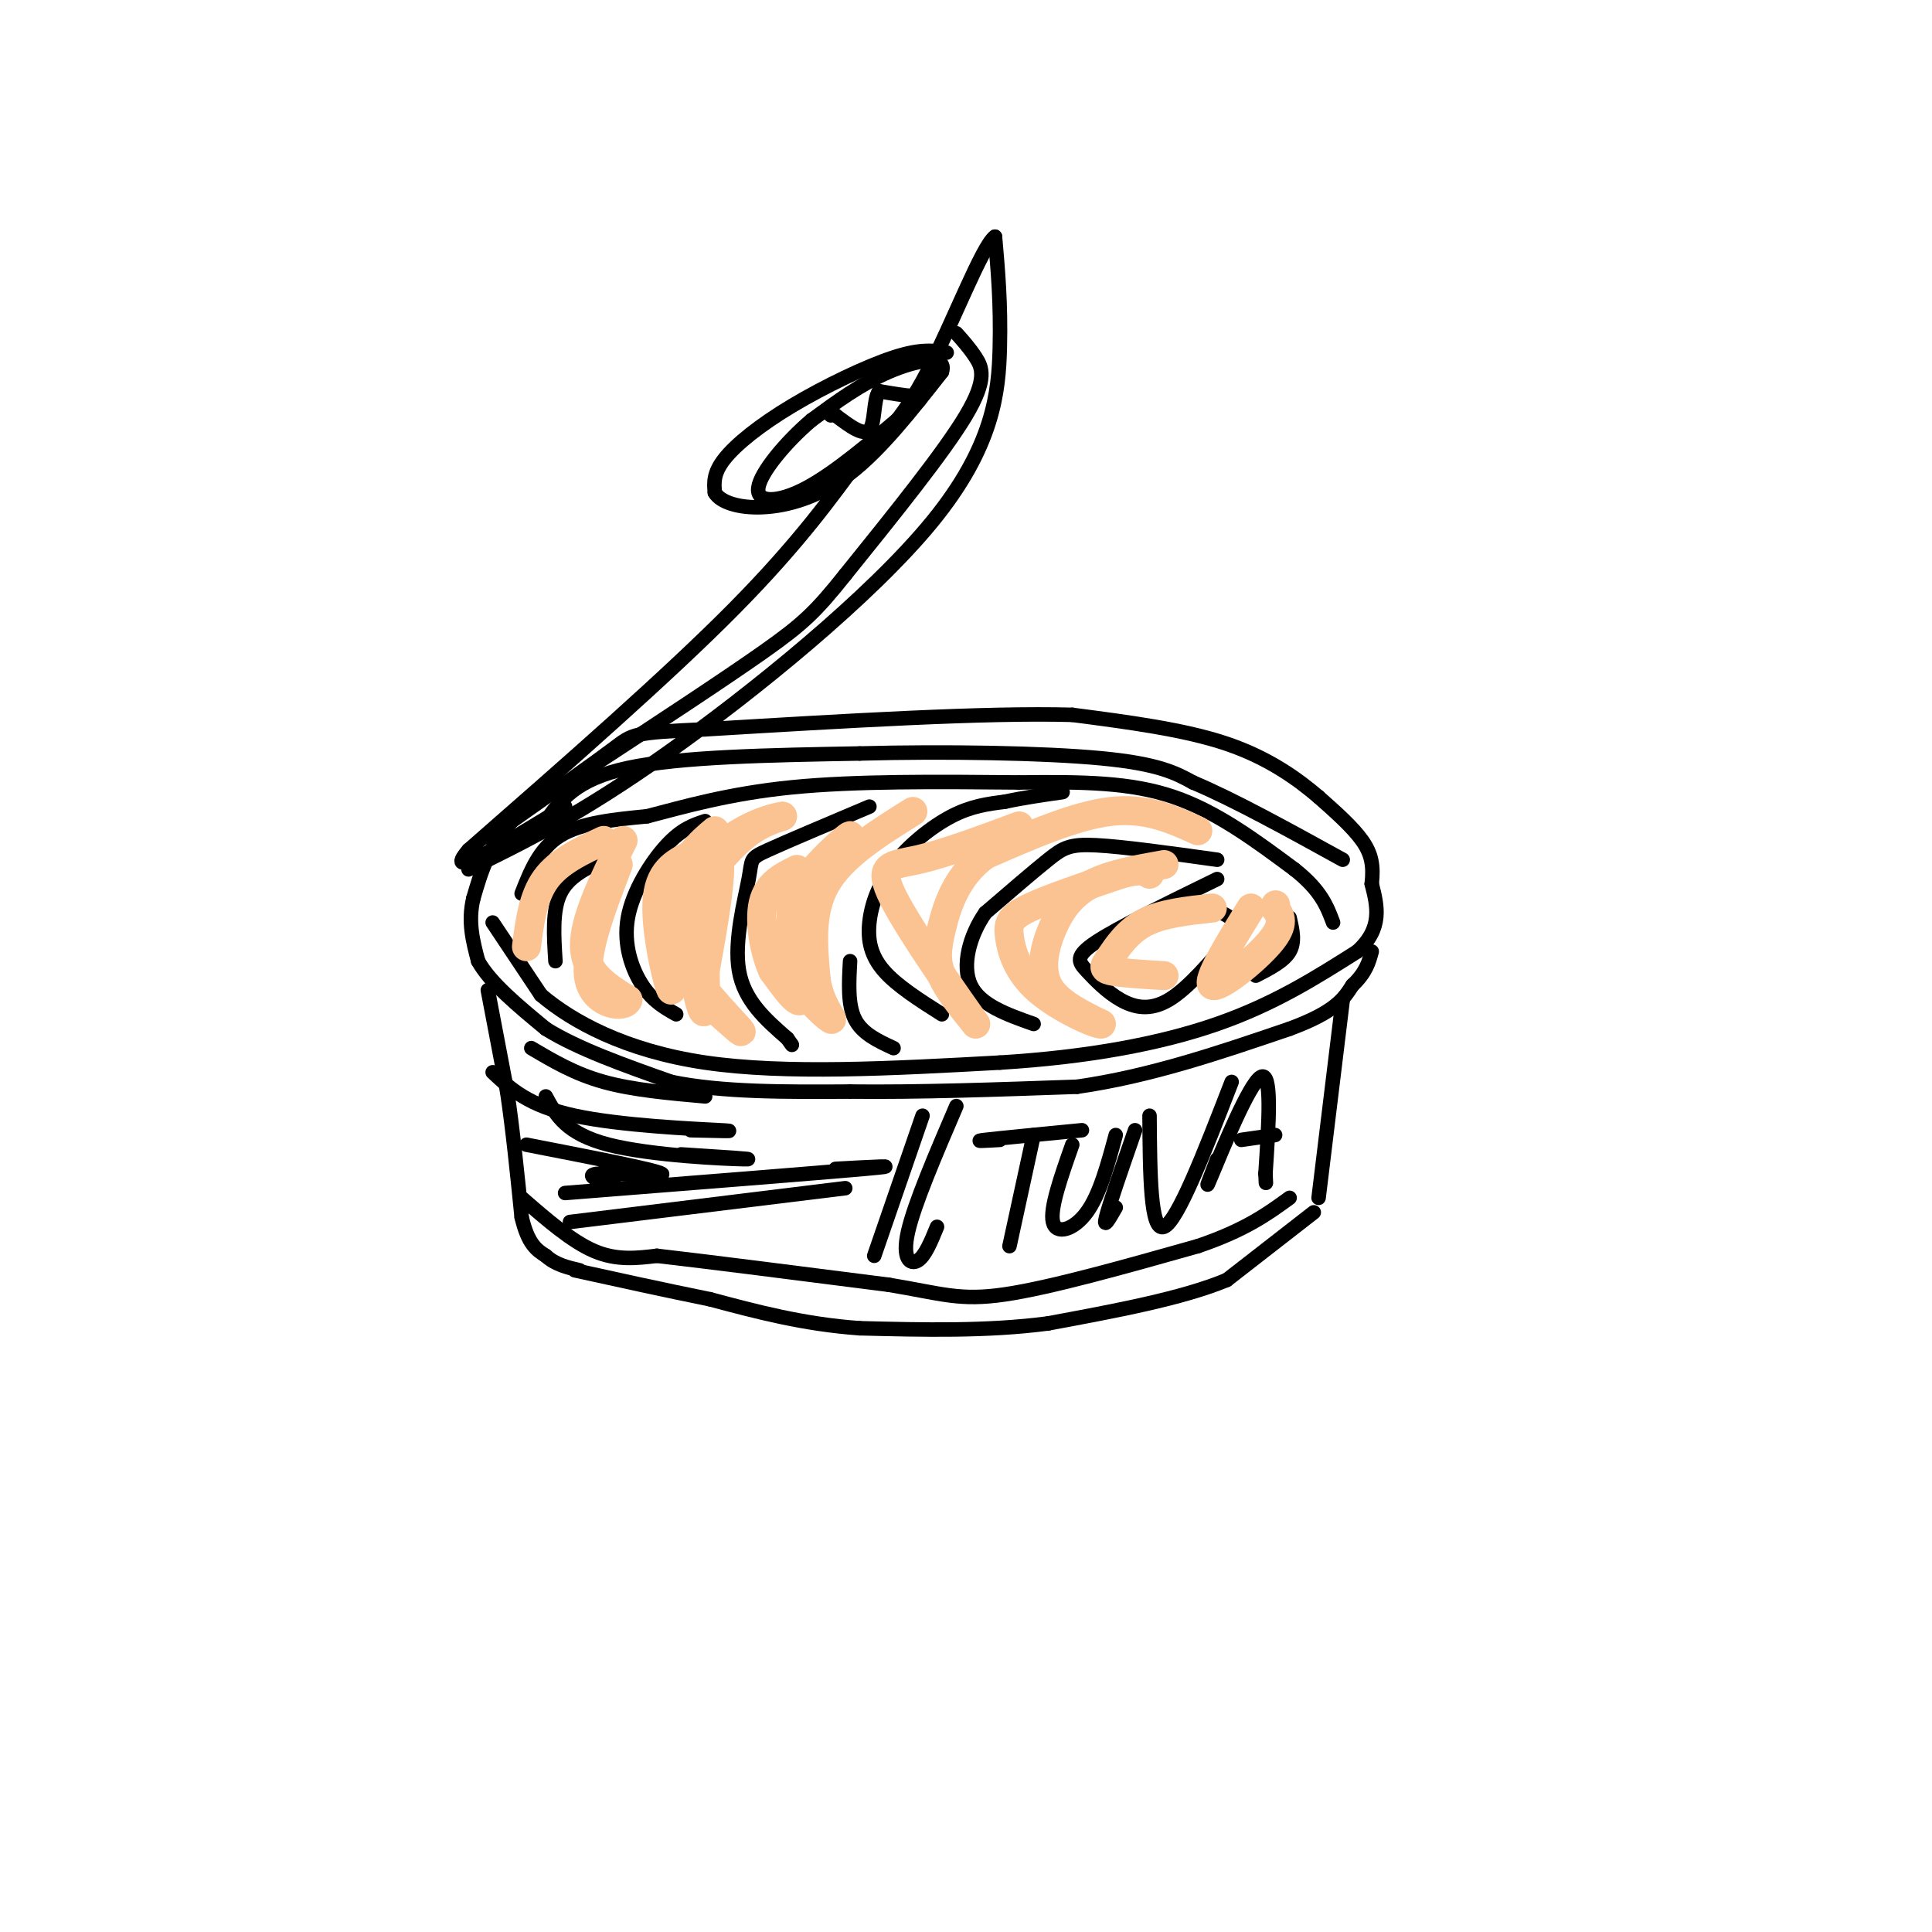 <svg viewBox='0 0 400 400' version='1.1' xmlns='http://www.w3.org/2000/svg' xmlns:xlink='http://www.w3.org/1999/xlink'><g fill='none' stroke='rgb(0,0,0)' stroke-width='3' stroke-linecap='round' stroke-linejoin='round'><path d='M102,191c0.000,0.000 10.000,15.000 10,15'/><path d='M112,206c6.400,5.444 17.400,11.556 34,14c16.600,2.444 38.800,1.222 61,0'/><path d='M207,220c18.200,-1.111 33.200,-3.889 45,-8c11.800,-4.111 20.400,-9.556 29,-15'/><path d='M281,197c5.333,-4.833 4.167,-9.417 3,-14'/><path d='M284,183c0.422,-3.778 -0.022,-6.222 -2,-9c-1.978,-2.778 -5.489,-5.889 -9,-9'/><path d='M273,165c-4.200,-3.578 -10.200,-8.022 -19,-11c-8.800,-2.978 -20.400,-4.489 -32,-6'/><path d='M222,148c-18.000,-0.500 -47.000,1.250 -76,3'/><path d='M146,151c-15.111,0.689 -14.889,0.911 -19,4c-4.111,3.089 -12.556,9.044 -21,15'/><path d='M106,170c-4.833,5.167 -6.417,10.583 -8,16'/><path d='M98,186c-1.167,4.833 -0.083,8.917 1,13'/><path d='M99,199c2.500,4.500 8.250,9.250 14,14'/><path d='M113,213c6.667,4.167 16.333,7.583 26,11'/><path d='M139,224c10.500,2.167 23.750,2.083 37,2'/><path d='M176,226c14.000,0.167 30.500,-0.417 47,-1'/><path d='M223,225c15.167,-2.167 29.583,-7.083 44,-12'/><path d='M267,213c9.500,-3.500 11.250,-6.250 13,-9'/><path d='M280,204c2.833,-2.667 3.417,-4.833 4,-7'/><path d='M278,207c0.000,0.000 -5.000,41.000 -5,41'/><path d='M272,251c0.000,0.000 -18.000,14.000 -18,14'/><path d='M254,265c-9.167,3.833 -23.083,6.417 -37,9'/><path d='M217,274c-12.667,1.667 -25.833,1.333 -39,1'/><path d='M178,275c-11.667,-0.833 -21.333,-3.417 -31,-6'/><path d='M147,269c-9.833,-2.000 -18.917,-4.000 -28,-6'/><path d='M101,205c0.000,0.000 4.000,21.000 4,21'/><path d='M105,226c1.167,7.833 2.083,16.917 3,26'/><path d='M108,252c1.333,5.667 3.167,6.833 5,8'/><path d='M113,260c2.000,1.833 4.500,2.417 7,3'/><path d='M108,185c1.833,-4.667 3.667,-9.333 8,-12c4.333,-2.667 11.167,-3.333 18,-4'/><path d='M134,169c7.378,-1.911 16.822,-4.689 30,-6c13.178,-1.311 30.089,-1.156 47,-1'/><path d='M211,162c13.311,-0.156 23.089,-0.044 32,3c8.911,3.044 16.956,9.022 25,15'/><path d='M268,180c5.500,4.333 6.750,7.667 8,11'/><path d='M252,182c-10.187,4.976 -20.373,9.952 -25,13c-4.627,3.048 -3.694,4.167 -2,6c1.694,1.833 4.148,4.378 7,6c2.852,1.622 6.100,2.321 10,0c3.900,-2.321 8.450,-7.660 13,-13'/><path d='M255,194c1.833,-3.000 -0.083,-4.000 -2,-5'/><path d='M252,178c-9.733,-1.356 -19.467,-2.711 -25,-3c-5.533,-0.289 -6.867,0.489 -10,3c-3.133,2.511 -8.067,6.756 -13,11'/><path d='M204,189c-3.267,4.689 -4.933,10.911 -3,15c1.933,4.089 7.467,6.044 13,8'/><path d='M195,210c-4.659,-2.960 -9.317,-5.920 -12,-9c-2.683,-3.080 -3.389,-6.279 -3,-10c0.389,-3.721 1.874,-7.963 5,-12c3.126,-4.037 7.893,-7.868 12,-10c4.107,-2.132 7.553,-2.566 11,-3'/><path d='M208,166c3.833,-0.833 7.917,-1.417 12,-2'/><path d='M180,167c-8.542,3.607 -17.083,7.214 -21,9c-3.917,1.786 -3.208,1.750 -4,6c-0.792,4.250 -3.083,12.786 -2,19c1.083,6.214 5.542,10.107 10,14'/><path d='M163,215c1.667,2.333 0.833,1.167 0,0'/><path d='M140,210c-2.429,-1.369 -4.857,-2.738 -7,-6c-2.143,-3.262 -4.000,-8.417 -3,-14c1.000,-5.583 4.857,-11.595 8,-15c3.143,-3.405 5.571,-4.202 8,-5'/><path d='M125,178c-3.667,1.750 -7.333,3.500 -9,7c-1.667,3.500 -1.333,8.750 -1,14'/><path d='M267,190c0.583,2.500 1.167,5.000 0,7c-1.167,2.000 -4.083,3.500 -7,5'/><path d='M185,217c-3.250,-1.500 -6.500,-3.000 -8,-6c-1.500,-3.000 -1.250,-7.500 -1,-12'/></g>
<g fill='none' stroke='rgb(252,195,146)' stroke-width='6' stroke-linecap='round' stroke-linejoin='round'><path d='M251,188c-5.190,0.560 -10.381,1.119 -14,3c-3.619,1.881 -5.667,5.083 -7,7c-1.333,1.917 -1.952,2.548 0,3c1.952,0.452 6.476,0.726 11,1'/><path d='M241,179c-5.530,0.982 -11.060,1.964 -15,4c-3.940,2.036 -6.292,5.125 -8,9c-1.708,3.875 -2.774,8.536 -1,12c1.774,3.464 6.387,5.732 11,8'/><path d='M228,212c-0.876,0.246 -8.565,-3.140 -13,-7c-4.435,-3.860 -5.617,-8.193 -6,-11c-0.383,-2.807 0.033,-4.088 4,-6c3.967,-1.912 11.483,-4.456 19,-7'/><path d='M232,181c4.167,-1.167 5.083,-0.583 6,0'/><path d='M248,172c-5.333,-2.417 -10.667,-4.833 -18,-4c-7.333,0.833 -16.667,4.917 -26,9'/><path d='M204,177c-5.976,4.310 -7.917,10.583 -9,15c-1.083,4.417 -1.310,6.976 0,10c1.310,3.024 4.155,6.512 7,10'/><path d='M202,212c-2.810,-3.940 -13.333,-18.792 -17,-26c-3.667,-7.208 -0.476,-6.774 5,-8c5.476,-1.226 13.238,-4.113 21,-7'/><path d='M189,168c-7.333,4.583 -14.667,9.167 -18,15c-3.333,5.833 -2.667,12.917 -2,20'/><path d='M169,203c0.857,5.310 4.000,8.583 3,8c-1.000,-0.583 -6.143,-5.024 -8,-10c-1.857,-4.976 -0.429,-10.488 1,-16'/><path d='M165,185c3.133,-5.689 10.467,-11.911 11,-12c0.533,-0.089 -5.733,5.956 -12,12'/><path d='M164,185c-1.156,6.756 1.956,17.644 2,21c0.044,3.356 -2.978,-0.822 -6,-5'/><path d='M160,201c-1.689,-3.578 -2.911,-10.022 -2,-14c0.911,-3.978 3.956,-5.489 7,-7'/><path d='M147,208c3.911,3.533 7.822,7.067 6,5c-1.822,-2.067 -9.378,-9.733 -12,-15c-2.622,-5.267 -0.311,-8.133 2,-11'/><path d='M143,187c2.133,-4.378 6.467,-9.822 10,-13c3.533,-3.178 6.267,-4.089 9,-5'/><path d='M162,169c-2.440,0.250 -13.042,3.375 -17,12c-3.958,8.625 -1.274,22.750 0,27c1.274,4.250 1.137,-1.375 1,-7'/><path d='M146,201c1.060,-5.964 3.208,-17.375 3,-22c-0.208,-4.625 -2.774,-2.464 -5,0c-2.226,2.464 -4.113,5.232 -6,8'/><path d='M138,187c-0.440,6.262 1.458,17.917 1,18c-0.458,0.083 -3.274,-11.405 -3,-18c0.274,-6.595 3.637,-8.298 7,-10'/><path d='M143,177c2.000,-2.500 3.500,-3.750 5,-5'/><path d='M129,174c-4.083,8.250 -8.167,16.500 -8,22c0.167,5.500 4.583,8.250 9,11'/><path d='M130,207c-0.644,1.889 -6.756,1.111 -8,-4c-1.244,-5.111 2.378,-14.556 6,-24'/><path d='M125,174c-4.667,2.167 -9.333,4.333 -12,8c-2.667,3.667 -3.333,8.833 -4,14'/><path d='M259,188c-4.689,7.600 -9.378,15.200 -8,16c1.378,0.800 8.822,-5.200 12,-9c3.178,-3.800 2.089,-5.400 1,-7'/><path d='M264,188c0.167,-1.167 0.083,-0.583 0,0'/></g>
<g fill='none' stroke='rgb(0,0,0)' stroke-width='3' stroke-linecap='round' stroke-linejoin='round'><path d='M108,248c5.167,4.500 10.333,9.000 15,11c4.667,2.000 8.833,1.500 13,1'/><path d='M136,260c10.167,1.167 29.083,3.583 48,6'/><path d='M184,266c11.022,1.822 14.578,3.378 24,2c9.422,-1.378 24.711,-5.689 40,-10'/><path d='M248,258c9.833,-3.333 14.417,-6.667 19,-10'/><path d='M214,235c0.000,0.000 -5.000,23.000 -5,23'/><path d='M207,236c-2.917,0.167 -5.833,0.333 -3,0c2.833,-0.333 11.417,-1.167 20,-2'/><path d='M222,237c-2.333,6.622 -4.667,13.244 -4,16c0.667,2.756 4.333,1.644 7,-2c2.667,-3.644 4.333,-9.822 6,-16'/><path d='M235,234c-2.667,7.667 -5.333,15.333 -6,18c-0.667,2.667 0.667,0.333 2,-2'/><path d='M238,231c0.083,12.083 0.167,24.167 3,23c2.833,-1.167 8.417,-15.583 14,-30'/><path d='M252,240c-1.511,3.933 -3.022,7.867 -1,3c2.022,-4.867 7.578,-18.533 10,-20c2.422,-1.467 1.711,9.267 1,20'/><path d='M262,243c0.167,3.333 0.083,1.667 0,0'/><path d='M257,236c0.000,0.000 7.000,-1.000 7,-1'/><path d='M198,229c-4.356,10.156 -8.711,20.311 -10,26c-1.289,5.689 0.489,6.911 2,6c1.511,-0.911 2.756,-3.956 4,-7'/><path d='M191,231c0.000,0.000 -10.000,29.000 -10,29'/><path d='M118,253c0.000,0.000 57.000,-7.000 57,-7'/><path d='M117,247c26.333,-2.083 52.667,-4.167 62,-5c9.333,-0.833 1.667,-0.417 -6,0'/><path d='M110,217c4.500,2.667 9.000,5.333 15,7c6.000,1.667 13.500,2.333 21,3'/><path d='M102,222c3.711,3.467 7.422,6.933 17,9c9.578,2.067 25.022,2.733 30,3c4.978,0.267 -0.511,0.133 -6,0'/><path d='M113,227c2.089,3.867 4.178,7.733 13,10c8.822,2.267 24.378,2.933 28,3c3.622,0.067 -4.689,-0.467 -13,-1'/><path d='M109,237c13.356,2.600 26.711,5.200 28,6c1.289,0.800 -9.489,-0.200 -13,0c-3.511,0.200 0.244,1.600 4,3'/><path d='M113,170c3.083,-4.333 6.167,-8.667 17,-11c10.833,-2.333 29.417,-2.667 48,-3'/><path d='M178,156c17.733,-0.467 38.067,-0.133 50,1c11.933,1.133 15.467,3.067 19,5'/><path d='M247,162c8.333,3.500 19.667,9.750 31,16'/><path d='M97,180c11.530,-5.649 23.060,-11.298 41,-24c17.940,-12.702 42.292,-32.458 55,-48c12.708,-15.542 13.774,-26.869 14,-36c0.226,-9.131 -0.387,-16.065 -1,-23'/><path d='M206,49c-2.644,1.844 -8.756,17.956 -14,28c-5.244,10.044 -9.622,14.022 -14,18'/><path d='M178,95c-5.511,7.467 -12.289,17.133 -26,31c-13.711,13.867 -34.356,31.933 -55,50'/><path d='M97,176c-5.833,6.833 7.083,-1.083 20,-9'/><path d='M196,73c-2.679,-0.423 -5.357,-0.845 -11,1c-5.643,1.845 -14.250,5.958 -21,10c-6.750,4.042 -11.643,8.012 -14,11c-2.357,2.988 -2.179,4.994 -2,7'/><path d='M148,102c1.107,1.929 4.875,3.250 10,3c5.125,-0.250 11.607,-2.071 18,-7c6.393,-4.929 12.696,-12.964 19,-21'/><path d='M195,77c1.222,-3.711 -5.222,-2.489 -11,0c-5.778,2.489 -10.889,6.244 -16,10'/><path d='M168,87c-5.310,4.524 -10.583,10.833 -11,14c-0.417,3.167 4.024,3.190 10,0c5.976,-3.190 13.488,-9.595 21,-16'/><path d='M188,85c3.800,-3.111 2.800,-2.889 1,-3c-1.800,-0.111 -4.400,-0.556 -7,-1'/><path d='M182,81c-1.222,1.756 -0.778,6.644 -2,8c-1.222,1.356 -4.111,-0.822 -7,-3'/><path d='M173,86c-1.333,-0.500 -1.167,-0.250 -1,0'/><path d='M198,69c1.356,1.511 2.711,3.022 4,5c1.289,1.978 2.511,4.422 -2,12c-4.511,7.578 -14.756,20.289 -25,33'/><path d='M175,119c-6.067,7.622 -8.733,10.178 -17,16c-8.267,5.822 -22.133,14.911 -36,24'/></g>
</svg>